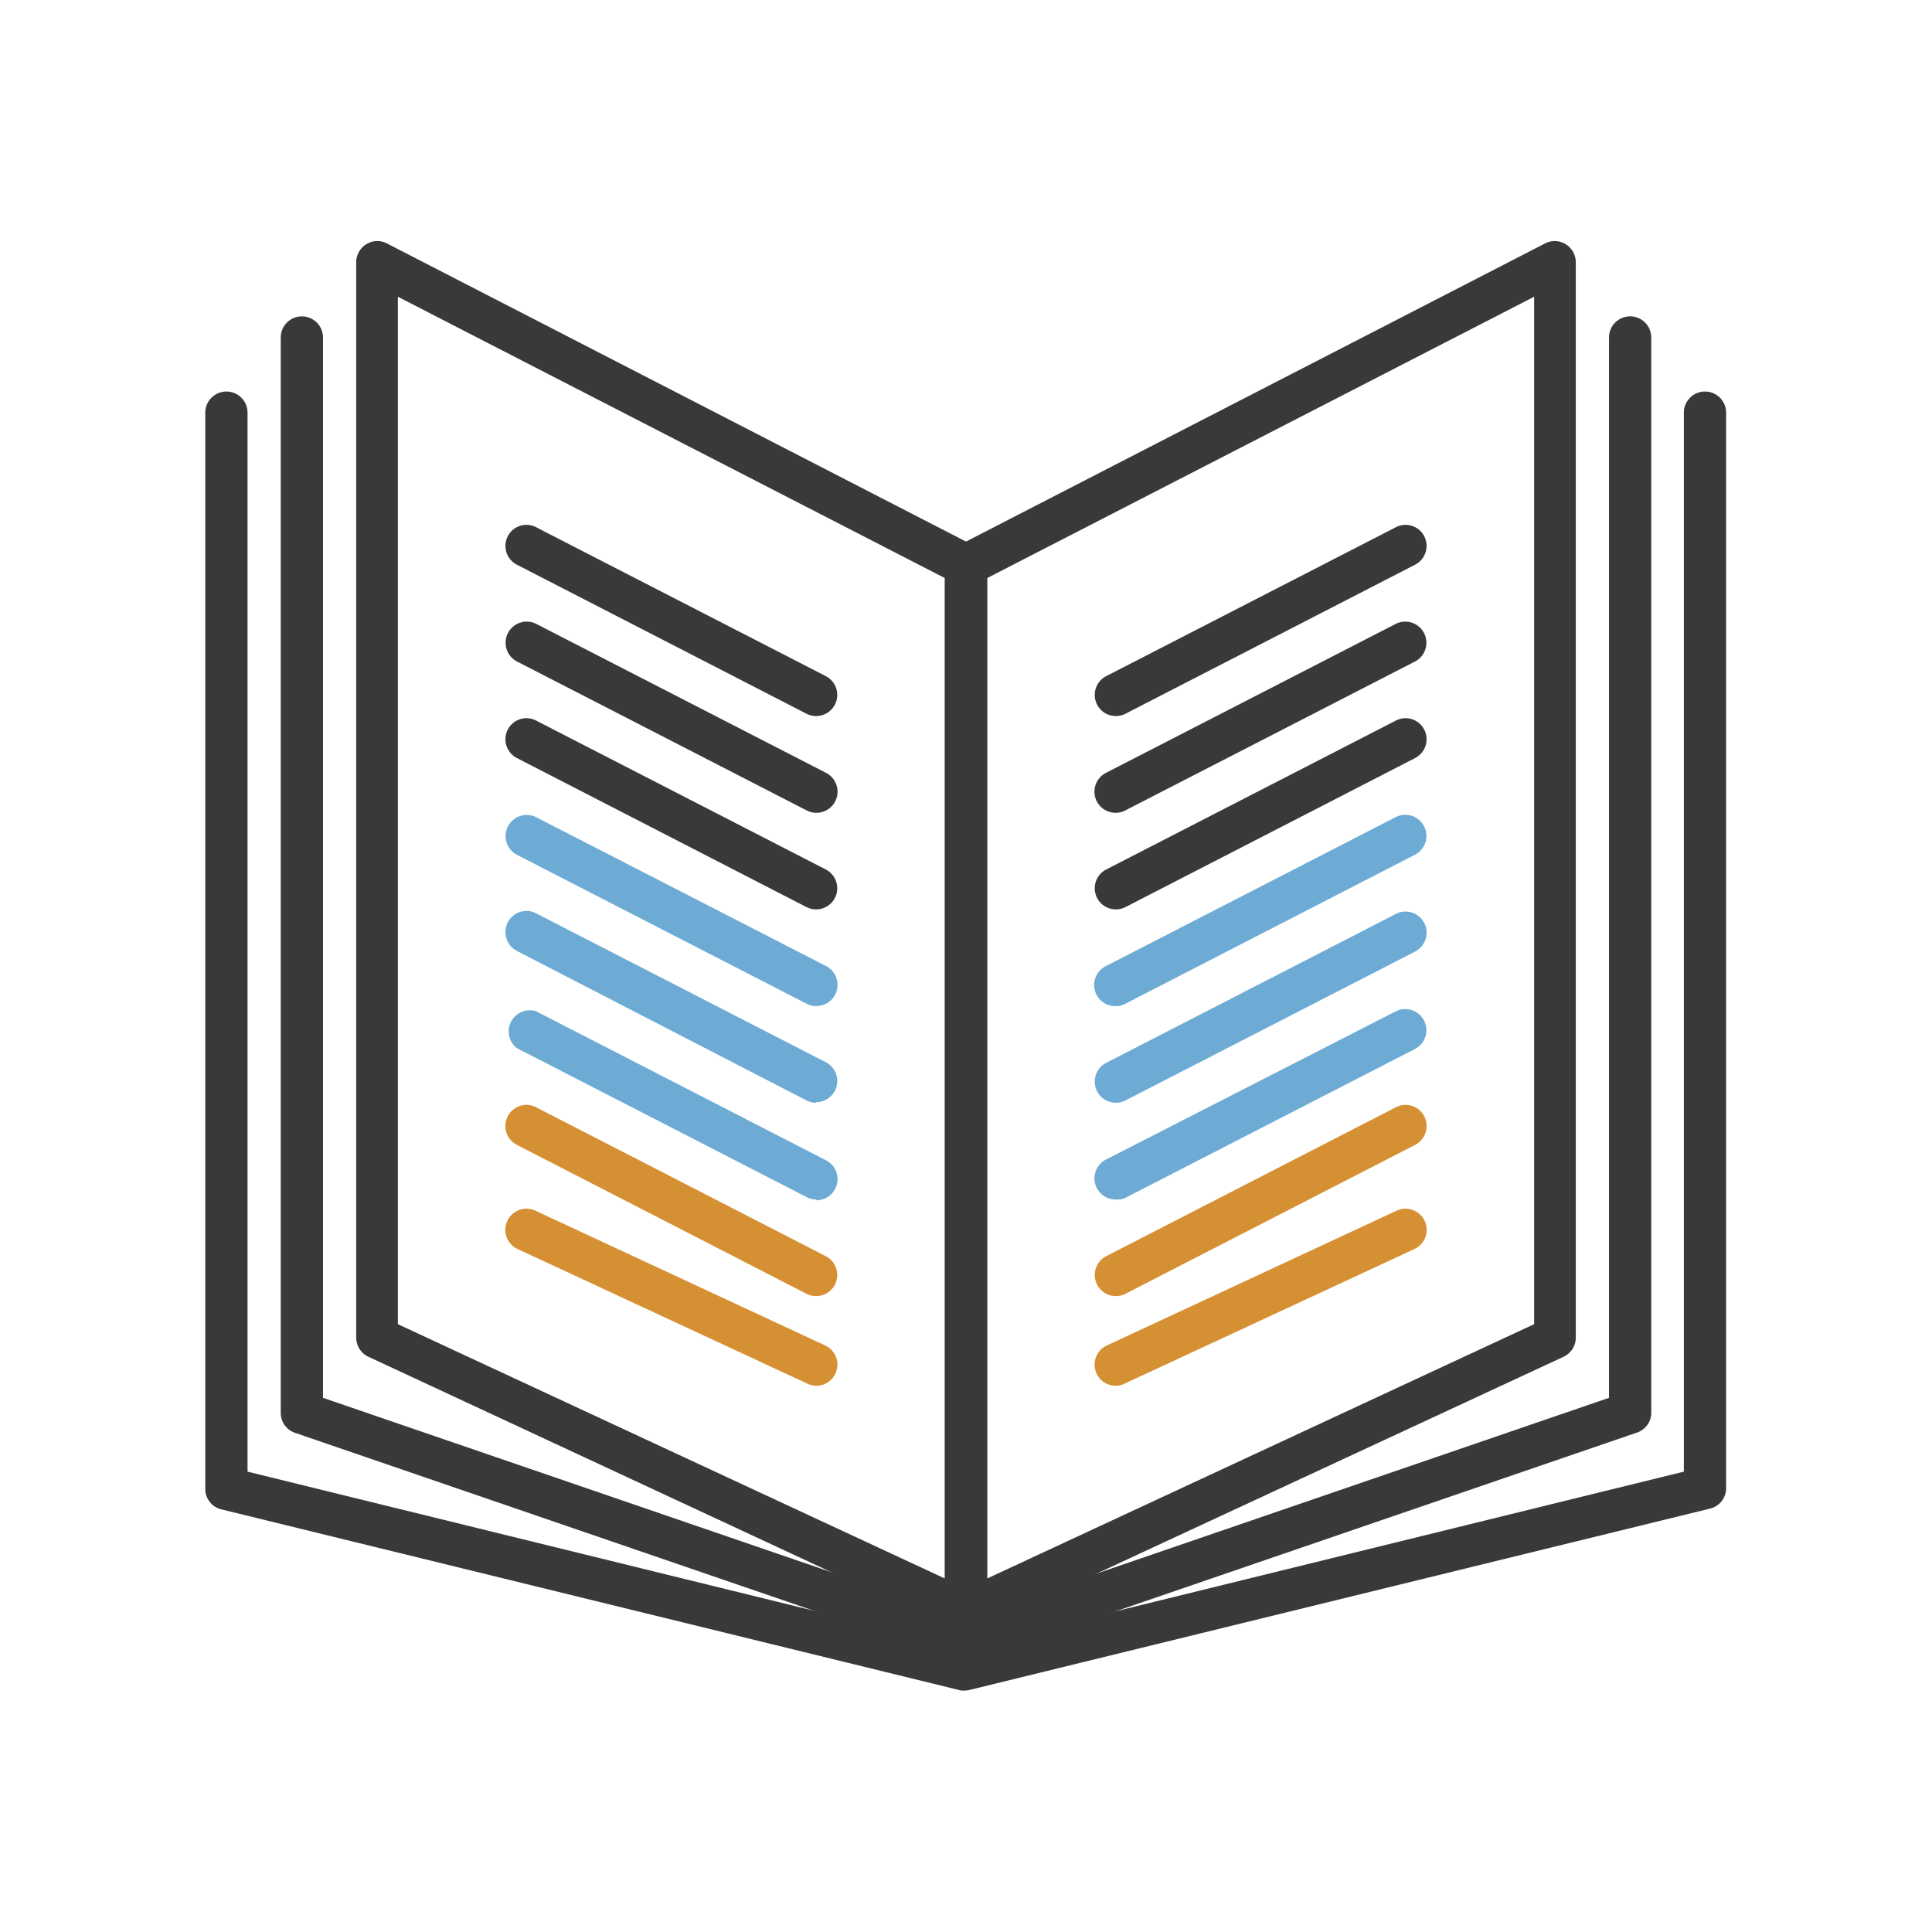 <?xml version="1.0" encoding="UTF-8"?> <svg xmlns="http://www.w3.org/2000/svg" viewBox="0 0 128 128"><defs><style>.cls-1{fill:#383938;}.cls-2{fill:#6dabd5;}.cls-3{fill:#d59034;}</style></defs><g id="Icons"><path class="cls-1" d="M64,108.17a1.37,1.37,0,0,1-.59-.13l-39-18.15a1.4,1.4,0,0,1-.81-1.27V17.37a1.4,1.4,0,0,1,.67-1.19,1.37,1.37,0,0,1,1.37-.05l39,20.08a1.39,1.39,0,0,1,.76,1.24v69.32a1.4,1.4,0,0,1-1.4,1.4ZM26.36,87.73,62.6,104.58V38.3L26.36,19.66Z"></path><path class="cls-1" d="M54.08,47.44a1.43,1.43,0,0,1-.64-.15l-19.2-9.88a1.4,1.4,0,0,1-.6-1.88,1.39,1.39,0,0,1,1.88-.6l19.2,9.87a1.4,1.4,0,0,1-.64,2.64Z"></path><path class="cls-1" d="M54.08,53.85a1.32,1.32,0,0,1-.64-.16l-19.2-9.87a1.4,1.4,0,0,1,1.28-2.49l19.2,9.87a1.4,1.4,0,0,1-.64,2.65Z"></path><path class="cls-1" d="M54.08,60.25a1.43,1.43,0,0,1-.64-.15l-19.2-9.88a1.4,1.4,0,0,1-.6-1.88,1.39,1.39,0,0,1,1.88-.6l19.2,9.87a1.4,1.4,0,0,1-.64,2.64Z"></path><path class="cls-2" d="M54.08,73.06a1.43,1.43,0,0,1-.64-.15L34.24,63a1.41,1.41,0,0,1-.6-1.89,1.39,1.39,0,0,1,1.88-.6l19.2,9.87a1.4,1.4,0,0,1-.64,2.64Z"></path><path class="cls-2" d="M54.08,66.66a1.32,1.32,0,0,1-.64-.16l-19.2-9.87a1.4,1.4,0,0,1,1.28-2.49L54.72,64a1.4,1.4,0,0,1-.64,2.65Z"></path><path class="cls-2" d="M54.08,79.47a1.32,1.32,0,0,1-.64-.16l-19.2-9.87A1.4,1.4,0,0,1,35.52,67l19.2,9.87a1.4,1.4,0,0,1-.64,2.65Z"></path><path class="cls-3" d="M54.08,85.87a1.43,1.43,0,0,1-.64-.15l-19.2-9.87a1.41,1.41,0,0,1-.6-1.89,1.39,1.39,0,0,1,1.88-.6l19.2,9.87a1.4,1.4,0,0,1-.64,2.64Z"></path><path class="cls-3" d="M54.08,91.81a1.38,1.38,0,0,1-.59-.14l-19.2-8.92a1.4,1.4,0,0,1,1.18-2.54l19.2,8.93a1.4,1.4,0,0,1-.59,2.67Z"></path><path class="cls-1" d="M64,108.17a1.4,1.4,0,0,1-1.4-1.4V37.45a1.39,1.39,0,0,1,.76-1.24l39-20.08a1.37,1.37,0,0,1,1.37.05,1.4,1.4,0,0,1,.67,1.19V88.62a1.4,1.4,0,0,1-.81,1.27L64.59,108A1.37,1.37,0,0,1,64,108.17ZM65.4,38.3v66.28l36.24-16.85V19.66Z"></path><path class="cls-1" d="M64,110.1a1.38,1.38,0,0,1-.45-.08l-44-15.09a1.39,1.39,0,0,1-.95-1.32V22.36a1.4,1.4,0,0,1,2.8,0V92.61L64,107.22l42.6-14.61V22.36a1.4,1.4,0,0,1,2.8,0V93.61a1.39,1.39,0,0,1-1,1.32L64.45,110A1.38,1.38,0,0,1,64,110.1Z"></path><path class="cls-1" d="M64,112a1.86,1.86,0,0,1-.33,0l-49-12a1.39,1.39,0,0,1-1.07-1.36V27.34a1.4,1.4,0,0,1,2.8,0V97.5L64,109.19,111.56,97.5V27.34a1.4,1.4,0,0,1,2.8,0V98.59a1.39,1.39,0,0,1-1.07,1.36l-49,12A1.86,1.86,0,0,1,64,112Z"></path><path class="cls-1" d="M73.92,47.44a1.4,1.4,0,0,1-.64-2.64l19.2-9.87a1.39,1.39,0,0,1,1.88.6,1.4,1.4,0,0,1-.6,1.88l-19.2,9.88A1.43,1.43,0,0,1,73.92,47.44Z"></path><path class="cls-1" d="M73.92,53.85a1.4,1.4,0,0,1-.64-2.65l19.2-9.87a1.4,1.4,0,0,1,1.28,2.49l-19.2,9.87A1.32,1.32,0,0,1,73.92,53.85Z"></path><path class="cls-1" d="M73.92,60.25a1.4,1.4,0,0,1-.64-2.64l19.2-9.87a1.39,1.39,0,0,1,1.88.6,1.4,1.4,0,0,1-.6,1.88L74.56,60.1A1.43,1.43,0,0,1,73.92,60.25Z"></path><path class="cls-2" d="M73.92,73.06a1.4,1.4,0,0,1-.64-2.64l19.2-9.87a1.39,1.39,0,0,1,1.88.6,1.41,1.41,0,0,1-.6,1.89l-19.2,9.87A1.43,1.43,0,0,1,73.92,73.06Z"></path><path class="cls-2" d="M73.92,66.66A1.4,1.4,0,0,1,73.28,64l19.2-9.87a1.4,1.4,0,0,1,1.28,2.49L74.56,66.5A1.32,1.32,0,0,1,73.92,66.66Z"></path><path class="cls-2" d="M73.92,79.47a1.4,1.4,0,0,1-.64-2.65L92.48,67a1.4,1.4,0,0,1,1.28,2.49l-19.2,9.87A1.32,1.32,0,0,1,73.92,79.47Z"></path><path class="cls-3" d="M73.92,85.87a1.4,1.4,0,0,1-.64-2.64l19.2-9.87a1.39,1.39,0,0,1,1.88.6,1.41,1.41,0,0,1-.6,1.89l-19.2,9.87A1.43,1.43,0,0,1,73.92,85.87Z"></path><path class="cls-3" d="M73.92,91.81a1.4,1.4,0,0,1-.59-2.67l19.2-8.93a1.4,1.4,0,1,1,1.18,2.54l-19.2,8.92A1.38,1.38,0,0,1,73.92,91.81Z"></path></g></svg> 